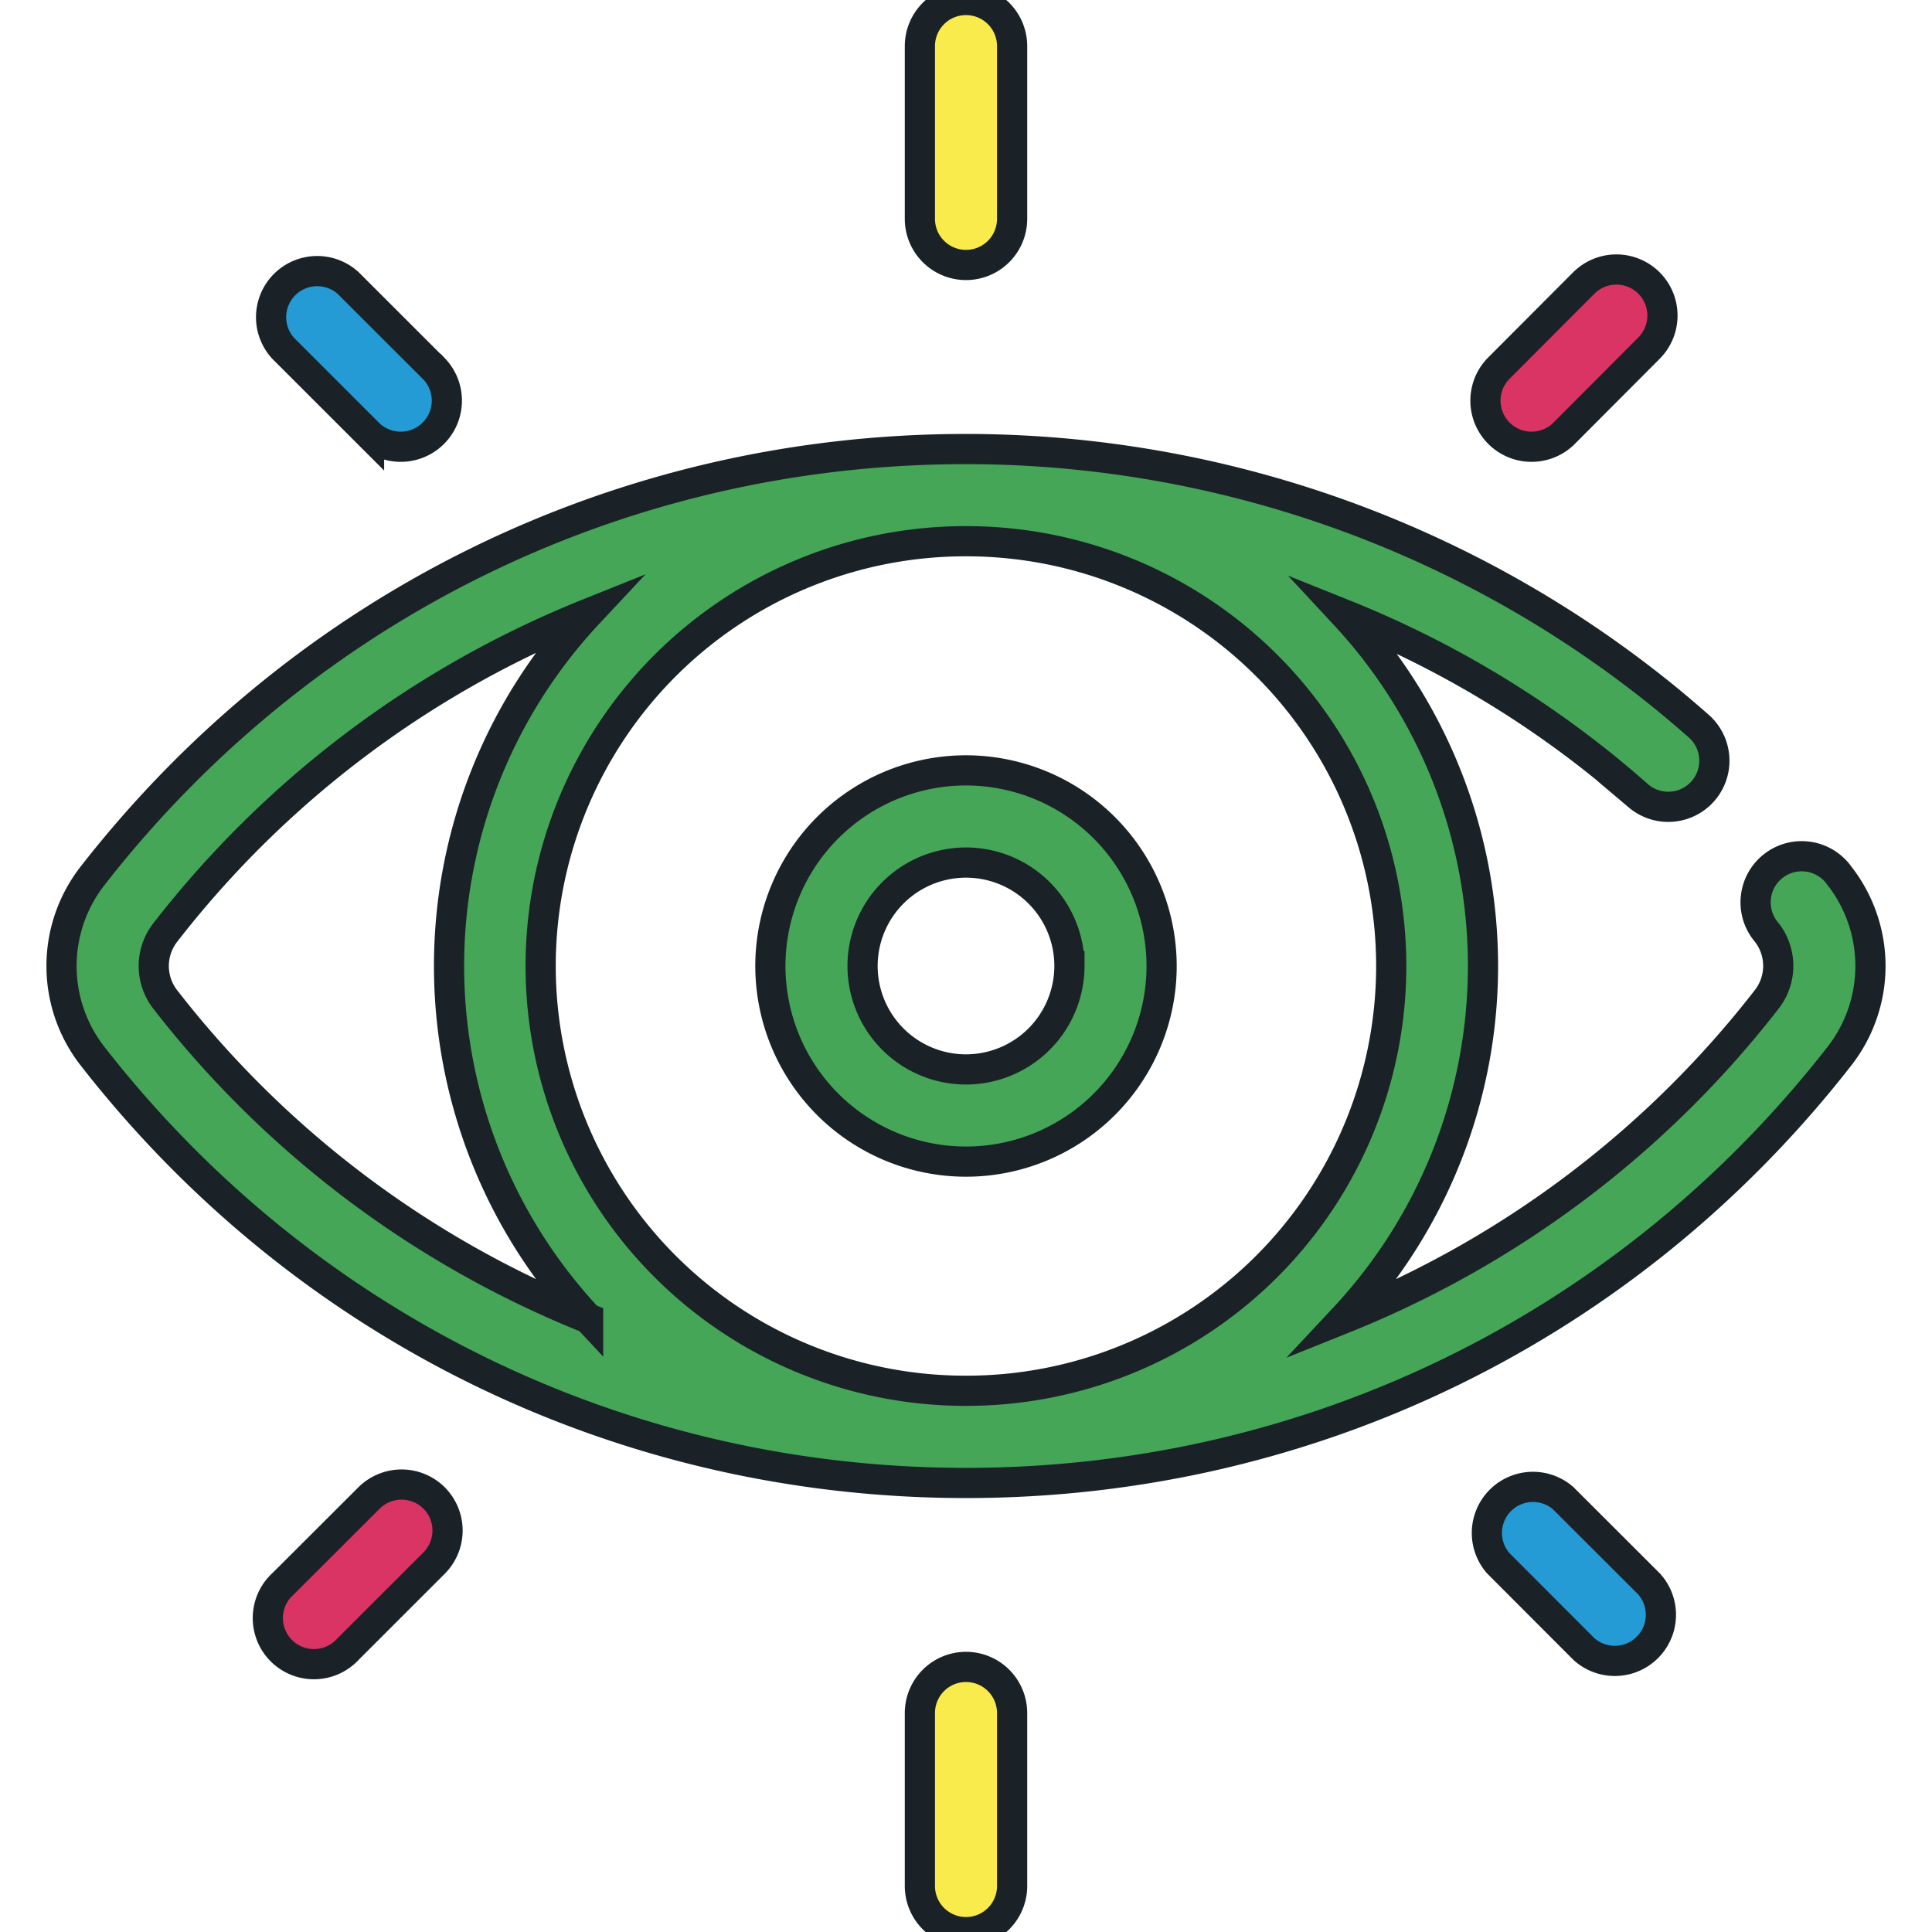 <svg id="Layer_1" data-name="Layer 1" xmlns="http://www.w3.org/2000/svg" width="512" height="512" viewBox="0 0 512 512">
  <title>enjeux-01-01</title>
  <path d="M487.46,232.09a12.22,12.22,0,1,0-19.26,15,14.44,14.44,0,0,1,0,17.76A268.36,268.36,0,0,1,356.12,349.4a136.7,136.7,0,0,0,.31-186.48,268,268,0,0,1,70,41.37c2.62,2.15,5.24,4.38,7.79,6.64a12.22,12.22,0,0,0,16.19-18.3c-2.77-2.45-5.63-4.89-8.49-7.24A293.94,293.94,0,0,0,256,119c-91,0-175.41,41.22-231.46,113.09a38.83,38.83,0,0,0,0,47.82C80.59,351.78,165,393,256,393s175.41-41.23,231.46-113.1A38.83,38.83,0,0,0,487.46,232.09ZM43.8,264.88a14.44,14.44,0,0,1,0-17.76,268.37,268.37,0,0,1,112.06-84.51,136.74,136.74,0,0,0,0,186.78A268.37,268.37,0,0,1,43.8,264.88ZM256.15,368.57h-.3a112.57,112.57,0,0,1,0-225.14h.27a112.57,112.57,0,0,1,0,225.14Z" style="fill: #45a657;stroke: #1a2228;stroke-miterlimit: 10;stroke-width: 8px"/>
  <path d="M256,204.16A51.84,51.84,0,1,0,307.84,256,51.89,51.89,0,0,0,256,204.16Zm0,79.25A27.41,27.41,0,1,1,283.41,256,27.44,27.44,0,0,1,256,283.41Z" style="fill: #45a657;stroke: #1a2228;stroke-miterlimit: 10;stroke-width: 8px"/>
  <path d="M256,0a12.22,12.22,0,0,0-12.22,12.22V58a12.22,12.22,0,0,0,24.44,0V12.22A12.22,12.22,0,0,0,256,0Z" style="fill: #f9eb4c;stroke: #1a2228;stroke-miterlimit: 10;stroke-width: 8px"/>
  <path d="M256,441.75A12.22,12.22,0,0,0,243.78,454v45.81a12.22,12.22,0,0,0,24.44,0V454A12.22,12.22,0,0,0,256,441.75Z" style="fill: #f9eb4c;stroke: #1a2228;stroke-miterlimit: 10;stroke-width: 8px"/>
  <path d="M437,75a12.22,12.22,0,0,0-17.28,0L397,97.78a12.22,12.22,0,0,0,17.28,17.27L437,92.26A12.22,12.22,0,0,0,437,75Z" style="fill: #d93463;stroke: #1a2228;stroke-miterlimit: 10;stroke-width: 8px"/>
  <path d="M115.06,397a12.22,12.22,0,0,0-17.28,0L75,419.74A12.22,12.22,0,1,0,92.26,437l22.8-22.79A12.22,12.22,0,0,0,115.06,397Z" style="fill: #d93463;stroke: #1a2228;stroke-miterlimit: 10;stroke-width: 8px"/>
  <path d="M115.06,97.78,92.26,75A12.22,12.22,0,0,0,75,92.26l22.8,22.79a12.22,12.22,0,0,0,17.28-17.27Z" style="fill: #249bd5;stroke: #1a2228;stroke-miterlimit: 10;stroke-width: 8px"/>
  <path d="M437,419.74,414.22,397A12.21,12.21,0,0,0,397,414.22L419.74,437A12.22,12.22,0,0,0,437,419.74Z" style="fill: #249bd5;stroke: #1a2228;stroke-miterlimit: 10;stroke-width: 8px"/>
</svg>
